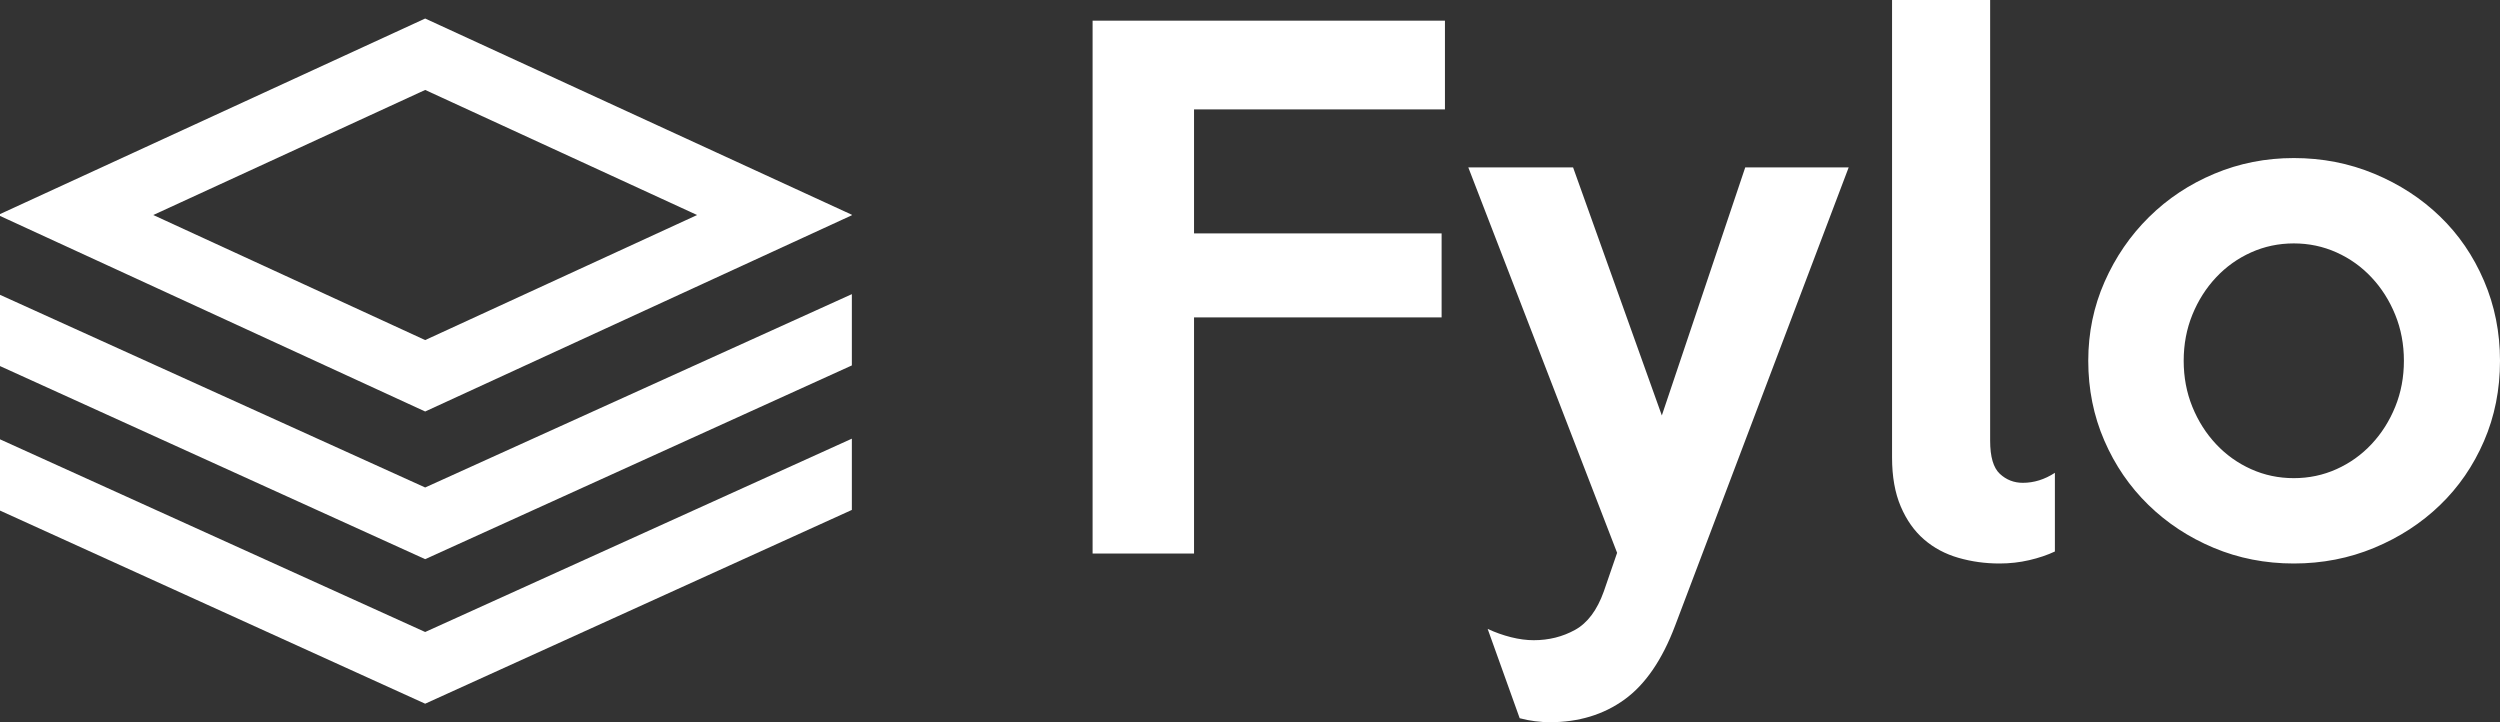 <svg width="135" height="39" viewBox="0 0 135 39" fill="none" xmlns="http://www.w3.org/2000/svg">
<rect x="0" y="0" width="135" height="39" fill="#333333" stroke="none"/>
<g id="Group 4">
<path id="Fill 1" fill-rule="evenodd" clip-rule="evenodd" d="M0 11.561V11.66L22.959 22.221L46 11.624V11.597L22.959 1L0 11.561ZM8.277 11.611L22.96 4.857L37.644 11.611L22.959 18.364L8.277 11.611ZM22.959 26.324L0 15.92V19.768L22.959 30.195L46 19.733V15.884L22.959 26.324ZM22.959 34.128L0 23.723V27.571L22.959 38L46 27.536V23.688L22.959 34.128Z" fill="white"/>
<path id="Fill 2" fill-rule="evenodd" clip-rule="evenodd" d="M129.811 19.482C129.811 18.594 129.655 17.765 129.342 16.997C129.03 16.229 128.604 15.557 128.063 14.981C127.523 14.404 126.892 13.954 126.171 13.63C125.45 13.306 124.682 13.144 123.865 13.144C123.048 13.144 122.279 13.306 121.559 13.63C120.838 13.954 120.207 14.404 119.667 14.981C119.126 15.557 118.7 16.229 118.387 16.997C118.075 17.765 117.919 18.594 117.919 19.482C117.919 20.37 118.075 21.198 118.387 21.967C118.7 22.735 119.126 23.407 119.667 23.983C120.207 24.56 120.838 25.01 121.559 25.334C122.279 25.658 123.048 25.82 123.865 25.82C124.682 25.82 125.45 25.658 126.171 25.334C126.892 25.01 127.523 24.56 128.063 23.983C128.604 23.407 129.03 22.735 129.342 21.967C129.655 21.198 129.811 20.37 129.811 19.482ZM135 19.482C135 21.043 134.712 22.489 134.135 23.821C133.559 25.154 132.766 26.306 131.757 27.278C130.748 28.251 129.565 29.019 128.207 29.583C126.85 30.147 125.402 30.429 123.865 30.429C122.327 30.429 120.886 30.147 119.541 29.583C118.195 29.019 117.018 28.245 116.009 27.26C115 26.276 114.207 25.118 113.631 23.785C113.054 22.453 112.766 21.018 112.766 19.482C112.766 17.97 113.06 16.547 113.649 15.215C114.237 13.882 115.036 12.718 116.045 11.722C117.054 10.725 118.231 9.945 119.577 9.381C120.922 8.817 122.351 8.535 123.865 8.535C125.402 8.535 126.85 8.817 128.207 9.381C129.565 9.945 130.748 10.713 131.757 11.686C132.766 12.658 133.559 13.816 134.135 15.161C134.712 16.505 135 17.945 135 19.482ZM110.964 29.781C110.556 29.973 110.093 30.129 109.577 30.249C109.06 30.369 108.526 30.429 107.973 30.429C107.204 30.429 106.465 30.327 105.757 30.123C105.048 29.919 104.429 29.589 103.901 29.133C103.372 28.677 102.952 28.083 102.64 27.35C102.327 26.618 102.171 25.736 102.171 24.704V0H107.468V23.803C107.468 24.668 107.643 25.262 107.991 25.586C108.339 25.91 108.754 26.072 109.234 26.072C109.835 26.072 110.411 25.892 110.964 25.532V29.781V29.781ZM99.829 9.039L90.459 33.778C89.763 35.627 88.85 36.959 87.721 37.776C86.592 38.592 85.246 39 83.685 39C83.445 39 83.18 38.982 82.892 38.946C82.604 38.91 82.327 38.856 82.063 38.784L80.333 33.959C80.742 34.151 81.162 34.3 81.595 34.409C82.027 34.517 82.435 34.571 82.82 34.571C83.637 34.571 84.381 34.385 85.054 34.013C85.727 33.64 86.243 32.95 86.604 31.942L87.324 29.853L79.288 9.039H84.946L89.739 22.435L94.243 9.039H99.829ZM78.027 5.906H64.478V12.604H77.847V17.141H64.478V29.889H59V1.116H78.027V5.906Z" fill="white"/>
</g>
</svg>
